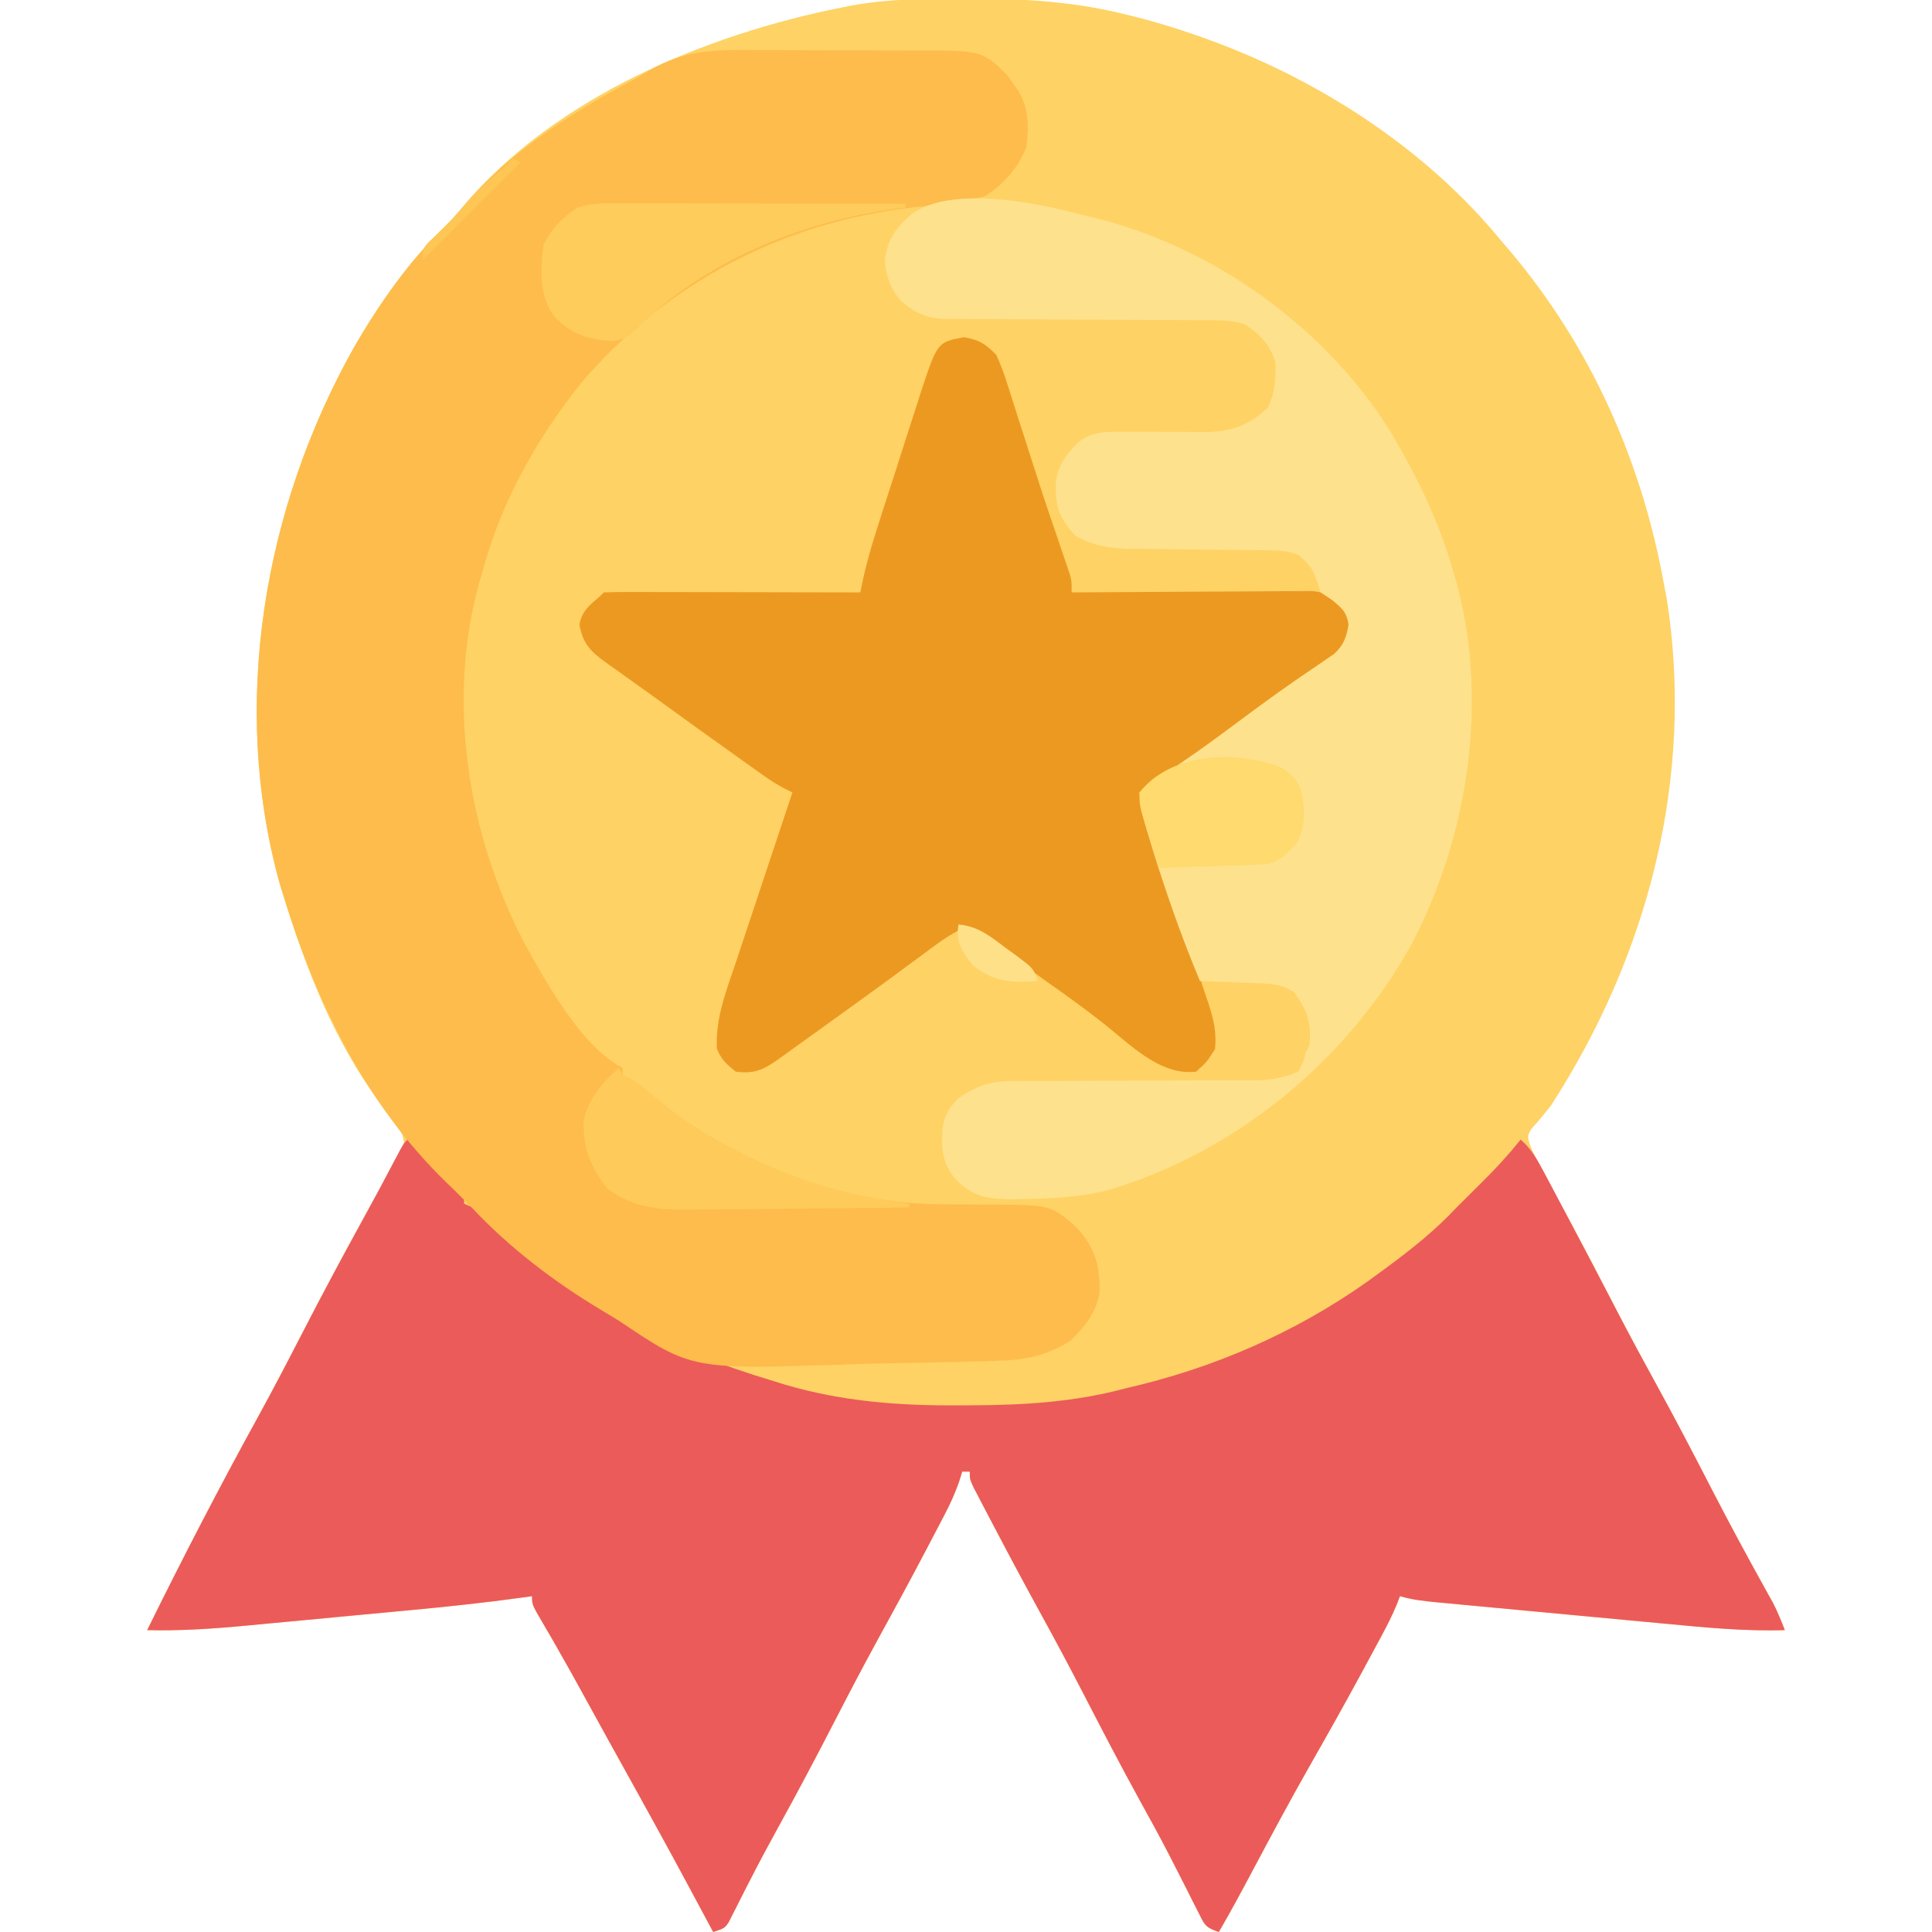<?xml version="1.0" encoding="UTF-8"?>
<svg version="1.1" xmlns="http://www.w3.org/2000/svg" width="512" height="512">
<path d="M0 0 C1.325 0 1.325 0 2.676 0.001 C16.662 0.034 30.021 0.893 43.625 4.375 C44.381 4.562 45.138 4.749 45.917 4.942 C50.898 6.204 55.769 7.698 60.625 9.375 C61.696 9.744 61.696 9.744 62.79 10.12 C93.104 20.775 122.158 39.333 142.625 64.375 C143.307 65.169 143.989 65.963 144.691 66.781 C166.201 92.219 179.754 122.662 185.625 155.375 C185.849 156.543 186.074 157.711 186.305 158.914 C193.823 206.19 181.374 253.641 155.625 293.375 C153.947 295.505 152.27 297.579 150.426 299.566 C149.38 301.458 149.38 301.458 150.152 303.984 C152.118 308.51 154.464 312.761 156.875 317.062 C161.599 325.597 166.163 334.201 170.625 342.875 C174.861 351.098 179.162 359.273 183.625 367.375 C188.707 376.602 193.567 385.934 198.388 395.299 C202.759 403.769 207.267 412.154 211.895 420.486 C212.357 421.324 212.82 422.161 213.297 423.023 C213.7 423.747 214.103 424.471 214.519 425.216 C215.715 427.552 216.664 429.934 217.625 432.375 C206.929 432.71 196.412 431.673 185.781 430.66 C183.88 430.483 181.978 430.306 180.077 430.129 C176.116 429.76 172.156 429.388 168.196 429.012 C163.122 428.531 158.046 428.057 152.971 427.586 C149.055 427.222 145.14 426.855 141.225 426.487 C139.353 426.312 137.48 426.137 135.608 425.962 C132.999 425.719 130.391 425.472 127.783 425.223 C127.012 425.152 126.241 425.08 125.447 425.007 C122.098 424.684 118.856 424.344 115.625 423.375 C115.353 424.089 115.081 424.804 114.8 425.54 C113.622 428.382 112.282 431.034 110.824 433.742 C110.266 434.78 109.708 435.819 109.133 436.888 C108.232 438.552 108.232 438.552 107.312 440.25 C106.374 441.99 106.374 441.99 105.416 443.764 C100.92 452.074 96.294 460.305 91.612 468.511 C86.462 477.579 81.543 486.766 76.649 495.974 C73.716 501.488 70.77 506.979 67.625 512.375 C63.944 511.148 63.818 510.386 62.129 507.02 C61.659 506.099 61.19 505.178 60.706 504.229 C59.954 502.724 59.954 502.724 59.188 501.188 C58.105 499.063 57.02 496.939 55.934 494.816 C55.106 493.194 55.106 493.194 54.261 491.54 C51.839 486.856 49.299 482.24 46.75 477.625 C41.62 468.3 36.713 458.869 31.839 449.408 C28.169 442.304 24.417 435.255 20.562 428.25 C16.076 420.088 11.69 411.878 7.375 403.625 C6.801 402.534 6.228 401.444 5.636 400.32 C4.85 398.808 4.85 398.808 4.047 397.266 C3.579 396.369 3.11 395.472 2.628 394.548 C1.625 392.375 1.625 392.375 1.625 390.375 C0.965 390.375 0.305 390.375 -0.375 390.375 C-0.651 391.256 -0.927 392.137 -1.211 393.045 C-2.276 396.092 -3.499 398.8 -4.992 401.656 C-5.51 402.651 -6.028 403.646 -6.562 404.671 C-7.119 405.729 -7.676 406.786 -8.25 407.875 C-8.831 408.985 -9.412 410.095 -10.01 411.239 C-14.181 419.182 -18.458 427.062 -22.783 434.922 C-26.762 442.181 -30.584 449.516 -34.375 456.875 C-39.163 466.166 -44.048 475.392 -49.097 484.544 C-51.539 488.975 -53.932 493.422 -56.238 497.926 C-56.694 498.811 -57.149 499.697 -57.618 500.609 C-58.476 502.286 -59.326 503.967 -60.167 505.652 C-60.736 506.762 -60.736 506.762 -61.316 507.895 C-61.643 508.545 -61.97 509.196 -62.307 509.866 C-63.375 511.375 -63.375 511.375 -66.375 512.375 C-66.747 511.682 -67.118 510.988 -67.501 510.274 C-76.851 492.835 -76.851 492.835 -86.399 475.505 C-89.037 470.784 -91.658 466.054 -94.266 461.316 C-94.613 460.686 -94.96 460.056 -95.317 459.407 C-96.714 456.869 -98.111 454.332 -99.506 451.794 C-104.015 443.582 -104.015 443.582 -108.647 435.439 C-109.019 434.798 -109.39 434.157 -109.772 433.496 C-110.488 432.263 -111.207 431.032 -111.931 429.804 C-114.375 425.595 -114.375 425.595 -114.375 423.375 C-115.696 423.562 -115.696 423.562 -117.043 423.752 C-126.951 425.116 -136.866 426.171 -146.824 427.102 C-148.456 427.256 -150.087 427.41 -151.718 427.564 C-155.109 427.883 -158.5 428.201 -161.891 428.517 C-166.205 428.919 -170.517 429.329 -174.83 429.741 C-178.189 430.06 -181.548 430.375 -184.907 430.688 C-186.496 430.837 -188.086 430.987 -189.675 431.14 C-198.591 431.993 -207.407 432.602 -216.375 432.375 C-206.961 413.283 -197.184 394.37 -186.915 375.724 C-182.951 368.5 -179.149 361.2 -175.375 353.875 C-171.01 345.405 -166.578 336.982 -162 328.625 C-161.513 327.731 -161.025 326.837 -160.523 325.916 C-158.314 321.873 -156.081 317.848 -153.781 313.855 C-153.392 313.166 -153.004 312.477 -152.603 311.767 C-151.584 309.961 -150.547 308.166 -149.508 306.371 C-148.137 303.52 -148.137 303.52 -148.805 300.973 C-150.605 297.994 -152.645 295.293 -154.77 292.539 C-166.938 276.133 -174.458 256.746 -180.375 237.375 C-180.683 236.375 -180.991 235.374 -181.309 234.344 C-194.459 186.921 -185.38 134.807 -161.579 92.461 C-154.895 80.878 -146.698 69.141 -136.949 59.914 C-135.317 58.318 -133.886 56.639 -132.438 54.875 C-108.269 26.154 -68.31 9.526 -32.375 2.375 C-31.434 2.187 -30.493 1.998 -29.523 1.804 C-19.699 0.06 -9.946 -0.022 0 0 Z " fill="#FED264" transform="translate(255.375,-0.375)"/>
<path d="M0 0 C4.038 2.937 7.142 6.315 10.352 10.098 C11.953 12.008 11.953 12.008 13.711 13.621 C15 15 15 15 15 17 C15.889 17.391 15.889 17.391 16.797 17.789 C19.151 19.083 20.457 20.389 22.25 22.375 C42.123 42.69 70.116 56.017 97 64 C97.978 64.304 98.957 64.608 99.965 64.922 C115.264 69.431 130.325 70.544 146.188 70.438 C147.134 70.435 148.08 70.432 149.055 70.429 C163.072 70.368 176.4 69.635 190 66 C191.556 65.621 193.112 65.244 194.668 64.867 C217.559 59.114 239.086 49.137 258 35 C258.839 34.381 258.839 34.381 259.695 33.749 C266.238 28.912 272.443 23.974 278 18 C283 13 283 13 284.688 11.348 C288.366 7.725 291.763 4.022 295 0 C297.842 2.507 299.384 5.276 301.152 8.609 C302.061 10.313 302.061 10.313 302.987 12.05 C303.637 13.283 304.287 14.517 304.938 15.75 C305.613 17.021 306.288 18.292 306.964 19.563 C311.578 28.25 316.125 36.972 320.655 45.703 C323.981 52.098 327.402 58.434 330.875 64.75 C335.995 74.061 340.899 83.475 345.762 92.923 C350.134 101.393 354.642 109.779 359.27 118.111 C359.732 118.949 360.195 119.786 360.672 120.648 C361.075 121.372 361.478 122.096 361.894 122.841 C363.09 125.177 364.039 127.559 365 130 C354.304 130.335 343.787 129.298 333.156 128.285 C331.255 128.108 329.353 127.931 327.452 127.754 C323.491 127.385 319.531 127.013 315.571 126.637 C310.497 126.156 305.421 125.682 300.346 125.211 C296.43 124.847 292.515 124.48 288.6 124.112 C286.728 123.937 284.855 123.762 282.983 123.587 C280.374 123.344 277.766 123.097 275.158 122.848 C274.387 122.777 273.616 122.705 272.822 122.632 C269.473 122.309 266.231 121.969 263 121 C262.728 121.714 262.456 122.429 262.175 123.165 C260.997 126.007 259.657 128.659 258.199 131.367 C257.641 132.405 257.083 133.444 256.508 134.513 C255.607 136.177 255.607 136.177 254.688 137.875 C253.749 139.615 253.749 139.615 252.791 141.389 C248.295 149.699 243.669 157.93 238.987 166.136 C233.837 175.204 228.918 184.391 224.024 193.599 C221.091 199.113 218.145 204.604 215 210 C211.319 208.773 211.193 208.011 209.504 204.645 C209.034 203.724 208.565 202.803 208.081 201.854 C207.58 200.851 207.079 199.847 206.562 198.812 C205.48 196.688 204.395 194.564 203.309 192.441 C202.481 190.819 202.481 190.819 201.636 189.165 C199.214 184.481 196.674 179.865 194.125 175.25 C188.995 165.925 184.088 156.494 179.214 147.033 C175.544 139.929 171.792 132.88 167.938 125.875 C163.451 117.713 159.065 109.503 154.75 101.25 C154.176 100.159 153.603 99.069 153.011 97.945 C152.487 96.937 151.962 95.929 151.422 94.891 C150.954 93.994 150.485 93.097 150.003 92.173 C149 90 149 90 149 88 C148.34 88 147.68 88 147 88 C146.724 88.881 146.448 89.762 146.164 90.67 C145.099 93.717 143.876 96.425 142.383 99.281 C141.865 100.276 141.347 101.271 140.813 102.296 C140.256 103.354 139.699 104.411 139.125 105.5 C138.544 106.61 137.963 107.72 137.365 108.864 C133.194 116.807 128.917 124.687 124.592 132.547 C120.613 139.806 116.791 147.141 113 154.5 C108.212 163.791 103.327 173.017 98.278 182.169 C95.836 186.6 93.443 191.047 91.137 195.551 C90.681 196.436 90.226 197.322 89.757 198.234 C88.899 199.911 88.049 201.592 87.208 203.277 C86.639 204.387 86.639 204.387 86.059 205.52 C85.732 206.17 85.405 206.821 85.068 207.491 C84 209 84 209 81 210 C80.628 209.307 80.257 208.613 79.874 207.899 C70.524 190.46 70.524 190.46 60.976 173.13 C58.338 168.409 55.717 163.679 53.109 158.941 C52.762 158.311 52.415 157.681 52.058 157.032 C50.661 154.494 49.264 151.957 47.869 149.419 C43.36 141.207 43.36 141.207 38.728 133.064 C38.171 132.102 38.171 132.102 37.603 131.121 C36.887 129.888 36.168 128.657 35.444 127.429 C33 123.22 33 123.22 33 121 C32.12 121.124 31.239 121.249 30.332 121.377 C20.424 122.741 10.509 123.796 0.551 124.727 C-1.081 124.881 -2.712 125.035 -4.343 125.189 C-7.734 125.508 -11.125 125.826 -14.516 126.142 C-18.83 126.544 -23.142 126.954 -27.455 127.366 C-30.814 127.685 -34.173 128 -37.532 128.313 C-39.121 128.462 -40.711 128.612 -42.3 128.765 C-51.216 129.618 -60.032 130.227 -69 130 C-59.586 110.908 -49.809 91.995 -39.54 73.349 C-35.576 66.125 -31.774 58.825 -28 51.5 C-22.71 41.233 -17.272 31.062 -11.707 20.941 C-8.857 15.756 -6.073 10.538 -3.321 5.3 C-1.105 1.105 -1.105 1.105 0 0 Z " fill="#EB5B5A" transform="translate(108,302)"/>
<path d="M0 0 C1.645 0.001 3.29 -0 4.936 -0.003 C8.362 -0.003 11.787 0.018 15.212 0.054 C19.586 0.1 23.958 0.101 28.331 0.087 C31.72 0.08 35.109 0.094 38.498 0.113 C40.11 0.121 41.722 0.123 43.334 0.12 C61.038 0.114 61.038 0.114 67.762 6.762 C68.217 7.431 68.672 8.1 69.141 8.789 C69.614 9.461 70.087 10.132 70.574 10.824 C73.349 15.501 73.391 20.454 72.703 25.727 C70.489 31.244 66.713 35.572 61.703 38.727 C55.406 40.335 48.871 40.99 42.423 41.713 C7.973 45.66 -22.83 61.85 -45.414 88.355 C-57.071 103.035 -66.395 119.573 -71.297 137.727 C-71.49 138.373 -71.683 139.02 -71.882 139.687 C-81.324 171.765 -75.442 208.079 -60.032 237.223 C-54.347 247.483 -44.887 264.432 -34.297 269.727 C-34.297 270.387 -34.297 271.047 -34.297 271.727 C-33.736 271.973 -33.175 272.219 -32.598 272.473 C-29.886 273.951 -27.814 275.76 -25.484 277.789 C-15.834 285.79 -4.911 292.025 6.703 296.727 C7.952 297.245 7.952 297.245 9.227 297.773 C22.108 302.802 36.162 305.848 49.98 305.867 C51.562 305.886 53.143 305.905 54.725 305.926 C57.184 305.955 59.643 305.977 62.103 305.977 C79.077 306.001 79.077 306.001 85.703 311.727 C90.751 317.04 92.237 321.937 92.086 329.16 C91.278 334.579 88.169 338.26 84.391 342.039 C78.204 345.923 72.423 347.18 65.265 347.333 C64.462 347.361 63.659 347.389 62.832 347.418 C60.194 347.504 57.557 347.567 54.918 347.625 C53.549 347.658 53.549 347.658 52.152 347.692 C47.308 347.806 42.464 347.903 37.62 347.984 C33.659 348.054 29.701 348.158 25.742 348.294 C-16.026 349.705 -16.026 349.705 -35.297 336.727 C-36.912 335.738 -38.532 334.756 -40.157 333.784 C-52.613 326.306 -64.353 317.329 -74.297 306.727 C-75.142 305.881 -75.988 305.035 -76.859 304.164 C-77.664 303.36 -78.468 302.555 -79.297 301.727 C-80.061 300.998 -80.061 300.998 -80.84 300.254 C-102.475 279.312 -115.609 252.173 -124.297 223.727 C-124.583 222.793 -124.869 221.86 -125.164 220.898 C-138.336 173.37 -129.366 121.273 -105.5 78.812 C-98.817 67.23 -90.62 55.492 -80.871 46.266 C-79.238 44.669 -77.808 42.99 -76.359 41.227 C-64.689 27.358 -47.721 16.497 -31.849 8.111 C-30.145 7.187 -28.467 6.213 -26.818 5.192 C-17.942 0.07 -9.916 -0.125 0 0 Z " fill="#FDBC4B" transform="translate(199.297,13.273)"/>
<path d="M0 0 C4.13 0.737 5.53 1.696 8.5 4.625 C9.652 7.147 10.529 9.421 11.332 12.047 C11.57 12.776 11.808 13.505 12.053 14.257 C12.822 16.625 13.567 18.999 14.312 21.375 C14.837 23.005 15.362 24.634 15.89 26.263 C16.941 29.518 17.985 32.774 19.024 36.033 C21.339 43.272 23.804 50.462 26.265 57.653 C26.564 58.542 26.864 59.432 27.172 60.348 C27.431 61.108 27.689 61.869 27.956 62.653 C28.5 64.625 28.5 64.625 28.5 67.625 C29.328 67.618 30.157 67.612 31.01 67.605 C38.823 67.545 46.635 67.499 54.448 67.47 C58.465 67.454 62.481 67.433 66.497 67.399 C70.375 67.366 74.252 67.348 78.129 67.34 C79.607 67.335 81.085 67.324 82.563 67.308 C84.636 67.286 86.709 67.283 88.782 67.284 C89.961 67.278 91.14 67.271 92.355 67.264 C95.865 67.667 97.698 68.507 100.5 70.625 C102.5 73.625 102.5 73.625 102.438 77 C100.625 84.007 94.028 87.576 88.375 91.562 C86.766 92.71 85.158 93.859 83.551 95.008 C82.721 95.6 81.892 96.192 81.038 96.802 C76.852 99.809 72.707 102.873 68.562 105.938 C66.982 107.103 65.401 108.268 63.82 109.434 C61.185 111.378 58.555 113.328 55.93 115.285 C54.942 116.016 53.955 116.747 52.938 117.5 C52.111 118.116 51.285 118.732 50.434 119.367 C48.5 120.625 48.5 120.625 46.5 120.625 C46.815 121.557 47.129 122.489 47.453 123.449 C47.886 124.737 48.318 126.025 48.75 127.312 C49.376 129.175 49.376 129.175 50.016 131.074 C51.167 134.553 52.246 138.05 53.312 141.555 C54.907 146.767 56.581 151.948 58.297 157.121 C58.785 158.601 59.274 160.081 59.762 161.561 C60.51 163.829 61.261 166.096 62.02 168.36 C62.766 170.59 63.501 172.824 64.234 175.059 C64.462 175.731 64.691 176.403 64.925 177.095 C66.212 181.057 66.917 184.464 66.5 188.625 C64.375 192 64.375 192 61.5 194.625 C51.801 195.789 43.745 187.158 36.544 181.528 C32.083 178.042 27.524 174.723 22.892 171.47 C19.692 169.217 16.551 166.912 13.457 164.516 C12.786 164.002 12.115 163.489 11.423 162.961 C10.126 161.966 8.838 160.959 7.561 159.94 C5.089 158.058 3.23 156.673 0.078 156.465 C-3.895 158.253 -7.214 160.765 -10.688 163.375 C-12.301 164.564 -13.914 165.753 -15.527 166.941 C-16.763 167.858 -16.763 167.858 -18.023 168.793 C-21.908 171.666 -25.829 174.489 -29.75 177.312 C-31.234 178.384 -32.719 179.456 -34.203 180.527 C-38.299 183.481 -42.396 186.433 -46.5 189.375 C-47.373 190.003 -47.373 190.003 -48.263 190.643 C-52.593 193.741 -55.046 195.374 -60.5 194.625 C-63.124 192.503 -64.213 191.59 -65.5 188.625 C-66.021 180.502 -62.795 172.52 -60.246 164.961 C-59.821 163.675 -59.396 162.389 -58.972 161.103 C-57.865 157.749 -56.746 154.4 -55.624 151.052 C-54.477 147.622 -53.341 144.188 -52.205 140.754 C-49.982 134.04 -47.745 127.331 -45.5 120.625 C-46.437 120.165 -46.437 120.165 -47.392 119.695 C-49.396 118.678 -51.146 117.562 -52.977 116.262 C-53.638 115.794 -54.299 115.326 -54.981 114.844 C-55.688 114.338 -56.396 113.833 -57.125 113.312 C-57.87 112.783 -58.615 112.254 -59.382 111.709 C-67.053 106.251 -74.689 100.745 -82.306 95.211 C-84.495 93.629 -86.695 92.063 -88.898 90.5 C-90.266 89.521 -91.633 88.542 -93 87.562 C-93.629 87.122 -94.258 86.681 -94.907 86.226 C-99.015 83.264 -101.045 81.161 -101.938 76.188 C-101.307 72.494 -99.251 71.041 -96.5 68.625 C-96.005 68.13 -96.005 68.13 -95.5 67.625 C-93.383 67.531 -91.263 67.508 -89.144 67.511 C-88.149 67.511 -88.149 67.511 -87.134 67.511 C-84.932 67.512 -82.73 67.52 -80.527 67.527 C-79.004 67.529 -77.481 67.531 -75.958 67.532 C-71.942 67.535 -67.925 67.545 -63.909 67.556 C-59.814 67.567 -55.718 67.571 -51.623 67.576 C-43.582 67.587 -35.541 67.604 -27.5 67.625 C-27.121 65.77 -27.121 65.77 -26.734 63.878 C-25.424 58 -23.609 52.31 -21.762 46.582 C-21.399 45.455 -21.036 44.328 -20.663 43.166 C-19.898 40.796 -19.13 38.427 -18.361 36.059 C-17.189 32.442 -16.037 28.82 -14.885 25.197 C-14.137 22.888 -13.387 20.578 -12.637 18.27 C-12.127 16.652 -12.127 16.652 -11.607 15.002 C-7.078 1.264 -7.078 1.264 0 0 Z " fill="#EC9922" transform="translate(255.5,89.375)"/>
<path d="M0 0 C1.394 0.325 1.394 0.325 2.816 0.656 C34.269 8.348 64.019 29.522 81.232 56.965 C88.267 68.692 94.224 80.821 98 94 C98.185 94.617 98.37 95.234 98.56 95.869 C107.729 127.513 102.354 164.032 87.25 192.938 C70.214 223.846 41.036 247.979 7.225 258.248 C-0.234 260.205 -7.623 260.638 -15.312 260.75 C-16.463 260.778 -17.614 260.805 -18.8 260.834 C-25.186 260.762 -29.133 260.195 -33.719 255.579 C-37.304 251.158 -37.432 248.249 -37.309 242.727 C-36.867 238.825 -35.696 236.834 -33 234 C-27.991 230.634 -24.311 229.413 -18.232 229.486 C-17.49 229.479 -16.747 229.472 -15.982 229.464 C-13.549 229.445 -11.117 229.453 -8.684 229.461 C-6.982 229.451 -5.28 229.439 -3.578 229.425 C0.89 229.393 5.357 229.382 9.825 229.378 C16.979 229.37 24.132 229.334 31.285 229.286 C33.777 229.274 36.268 229.274 38.76 229.276 C40.294 229.27 41.828 229.263 43.362 229.255 C44.049 229.259 44.736 229.264 45.445 229.268 C49.652 229.233 53.135 228.692 57 227 C58.389 224.571 58.389 224.571 59 222 C59.33 221.34 59.66 220.68 60 220 C60.596 213.917 59.429 210.857 56 206 C53.005 204.079 50.537 203.715 47.016 203.586 C45.614 203.528 45.614 203.528 44.184 203.469 C43.216 203.438 42.247 203.407 41.25 203.375 C39.775 203.317 39.775 203.317 38.27 203.258 C35.847 203.164 33.424 203.078 31 203 C25.604 190.106 21.037 176.835 17.062 163.438 C16.851 162.73 16.64 162.022 16.422 161.293 C15.591 158.423 15 156.005 15 153 C17.397 151.094 19.773 149.385 22.312 147.688 C23.883 146.61 25.452 145.531 27.02 144.449 C27.84 143.885 28.661 143.321 29.506 142.74 C33.565 139.908 37.53 136.954 41.5 134 C46.258 130.461 51.029 126.955 55.91 123.586 C56.693 123.045 57.475 122.503 58.281 121.945 C59.764 120.925 61.252 119.911 62.746 118.906 C63.409 118.45 64.071 117.994 64.754 117.523 C65.625 116.934 65.625 116.934 66.514 116.333 C69.006 114.097 69.885 111.765 70.375 108.5 C69.874 105.163 68.56 104.121 66 102 C64.515 101.01 64.515 101.01 63 100 C62.536 98.577 62.536 98.577 62.062 97.125 C60.903 93.715 59.76 92.258 57 90 C54.12 89.04 52.267 88.865 49.272 88.842 C48.314 88.832 47.356 88.822 46.369 88.811 C45.334 88.804 44.3 88.797 43.234 88.789 C41.043 88.761 38.852 88.732 36.66 88.703 C33.206 88.662 29.752 88.625 26.298 88.599 C22.964 88.571 19.631 88.525 16.297 88.477 C14.757 88.472 14.757 88.472 13.187 88.467 C7.367 88.367 3.123 87.839 -2 85 C-6.284 80.377 -7.309 77.459 -7.211 71.312 C-6.771 66.488 -4.732 63.745 -1.408 60.364 C2.245 57.409 5.845 57.334 10.398 57.434 C11.192 57.428 11.986 57.422 12.804 57.417 C15.328 57.4 17.851 57.416 20.375 57.438 C22.892 57.454 25.408 57.463 27.925 57.448 C29.485 57.439 31.046 57.447 32.606 57.477 C38.962 57.446 44.386 55.614 48.945 51.055 C50.916 47.216 51.108 43.264 51 39 C49.413 34.239 47.133 31.79 43 29 C39.359 27.786 36.018 27.855 32.227 27.858 C31.437 27.855 30.646 27.851 29.832 27.848 C28.114 27.84 26.397 27.835 24.68 27.831 C21.96 27.824 19.241 27.808 16.521 27.79 C8.788 27.738 1.055 27.69 -6.678 27.674 C-11.408 27.664 -16.138 27.635 -20.869 27.593 C-22.669 27.58 -24.47 27.575 -26.271 27.578 C-28.794 27.58 -31.316 27.558 -33.839 27.53 C-34.58 27.537 -35.32 27.543 -36.083 27.55 C-41.177 27.458 -44.051 26.166 -48 23 C-50.877 19.77 -52.253 16.246 -52.5 11.938 C-51.779 6.263 -49.607 3.415 -45.375 -0.312 C-34.653 -7.931 -12.026 -3.276 0 0 Z " fill="#FEE18C" transform="translate(287,57)"/>
<path d="M0 0 C0.82 -0 1.639 -0 2.484 -0 C5.195 0 7.906 0.008 10.616 0.016 C12.495 0.018 14.374 0.019 16.253 0.02 C21.2 0.024 26.147 0.034 31.094 0.045 C36.141 0.055 41.188 0.06 46.236 0.065 C56.14 0.075 66.044 0.092 75.948 0.114 C75.948 0.444 75.948 0.774 75.948 1.114 C74.837 1.243 74.837 1.243 73.702 1.375 C48.775 4.701 22.517 15.23 4.636 33.364 C2.394 35.427 1.325 36.061 -1.723 36.489 C-7.941 36.22 -12.706 34.632 -17.052 30.114 C-21.278 24.66 -20.806 17.698 -20.052 11.114 C-17.917 6.607 -15.133 3.939 -11.052 1.114 C-7.327 -0.128 -3.878 -0.018 0 0 Z " fill="#FECC5B" transform="translate(164.052,53.886)"/>
<path d="M0 0 C0.33 0.66 0.66 1.32 1 2 C1.872 2.431 1.872 2.431 2.762 2.871 C5.502 4.253 7.498 6.047 9.812 8.062 C19.463 16.064 30.385 22.298 42 27 C42.833 27.345 43.665 27.691 44.523 28.047 C54.889 32.094 65.977 34.572 77 36 C77 36.33 77 36.66 77 37 C68.046 37.116 59.092 37.205 50.138 37.259 C45.979 37.285 41.82 37.32 37.662 37.377 C33.642 37.432 29.622 37.461 25.602 37.474 C24.075 37.484 22.548 37.501 21.021 37.529 C12.241 37.679 4.246 37.601 -3 32 C-7.41 26.608 -9.42 21.382 -9.352 14.414 C-8.498 8.555 -4.309 3.83 0 0 Z " fill="#FECB5A" transform="translate(164,283)"/>
<path d="M0 0 C3.078 2.014 4.115 3.108 5.418 6.582 C6.132 11.241 6.523 15.595 4.176 19.816 C1.714 22.78 0.121 24.348 -3.582 25.582 C-5.792 25.733 -8.005 25.831 -10.219 25.898 C-11.517 25.94 -12.816 25.982 -14.154 26.025 C-15.526 26.065 -16.898 26.105 -18.27 26.145 C-19.653 26.188 -21.036 26.231 -22.42 26.275 C-25.807 26.382 -29.195 26.484 -32.582 26.582 C-33.42 23.813 -34.253 21.042 -35.082 18.27 C-35.321 17.484 -35.559 16.698 -35.805 15.889 C-36.03 15.131 -36.256 14.374 -36.488 13.594 C-36.698 12.897 -36.907 12.201 -37.123 11.483 C-37.582 9.582 -37.582 9.582 -37.582 6.582 C-29.269 -4.049 -11.849 -4.69 0 0 Z " fill="#FEDA6F" transform="translate(339.582,203.418)"/>
<path d="M0 0 C5.274 0.429 8.663 3.304 12.75 6.375 C13.434 6.87 14.119 7.365 14.824 7.875 C19.871 11.612 19.871 11.612 21 15 C14.061 15.503 9.626 15.276 4 11 C1.458 7.936 0.096 6.106 -0.25 2.125 C-0.168 1.424 -0.085 0.723 0 0 Z " fill="#FEE089" transform="translate(254,245)"/>
<path d="M0 0 C0.66 0.33 1.32 0.66 2 1 C-6.58 9.58 -15.16 18.16 -24 27 C-24 24 -24 24 -22.461 22.203 C-21.773 21.559 -21.084 20.914 -20.375 20.25 C-17.759 17.74 -15.294 15.244 -13 12.438 C-10.204 9.088 -7.059 6.296 -3.734 3.48 C-1.91 1.963 -1.91 1.963 0 0 Z " fill="#FEC655" transform="translate(136,42)"/>
</svg>
